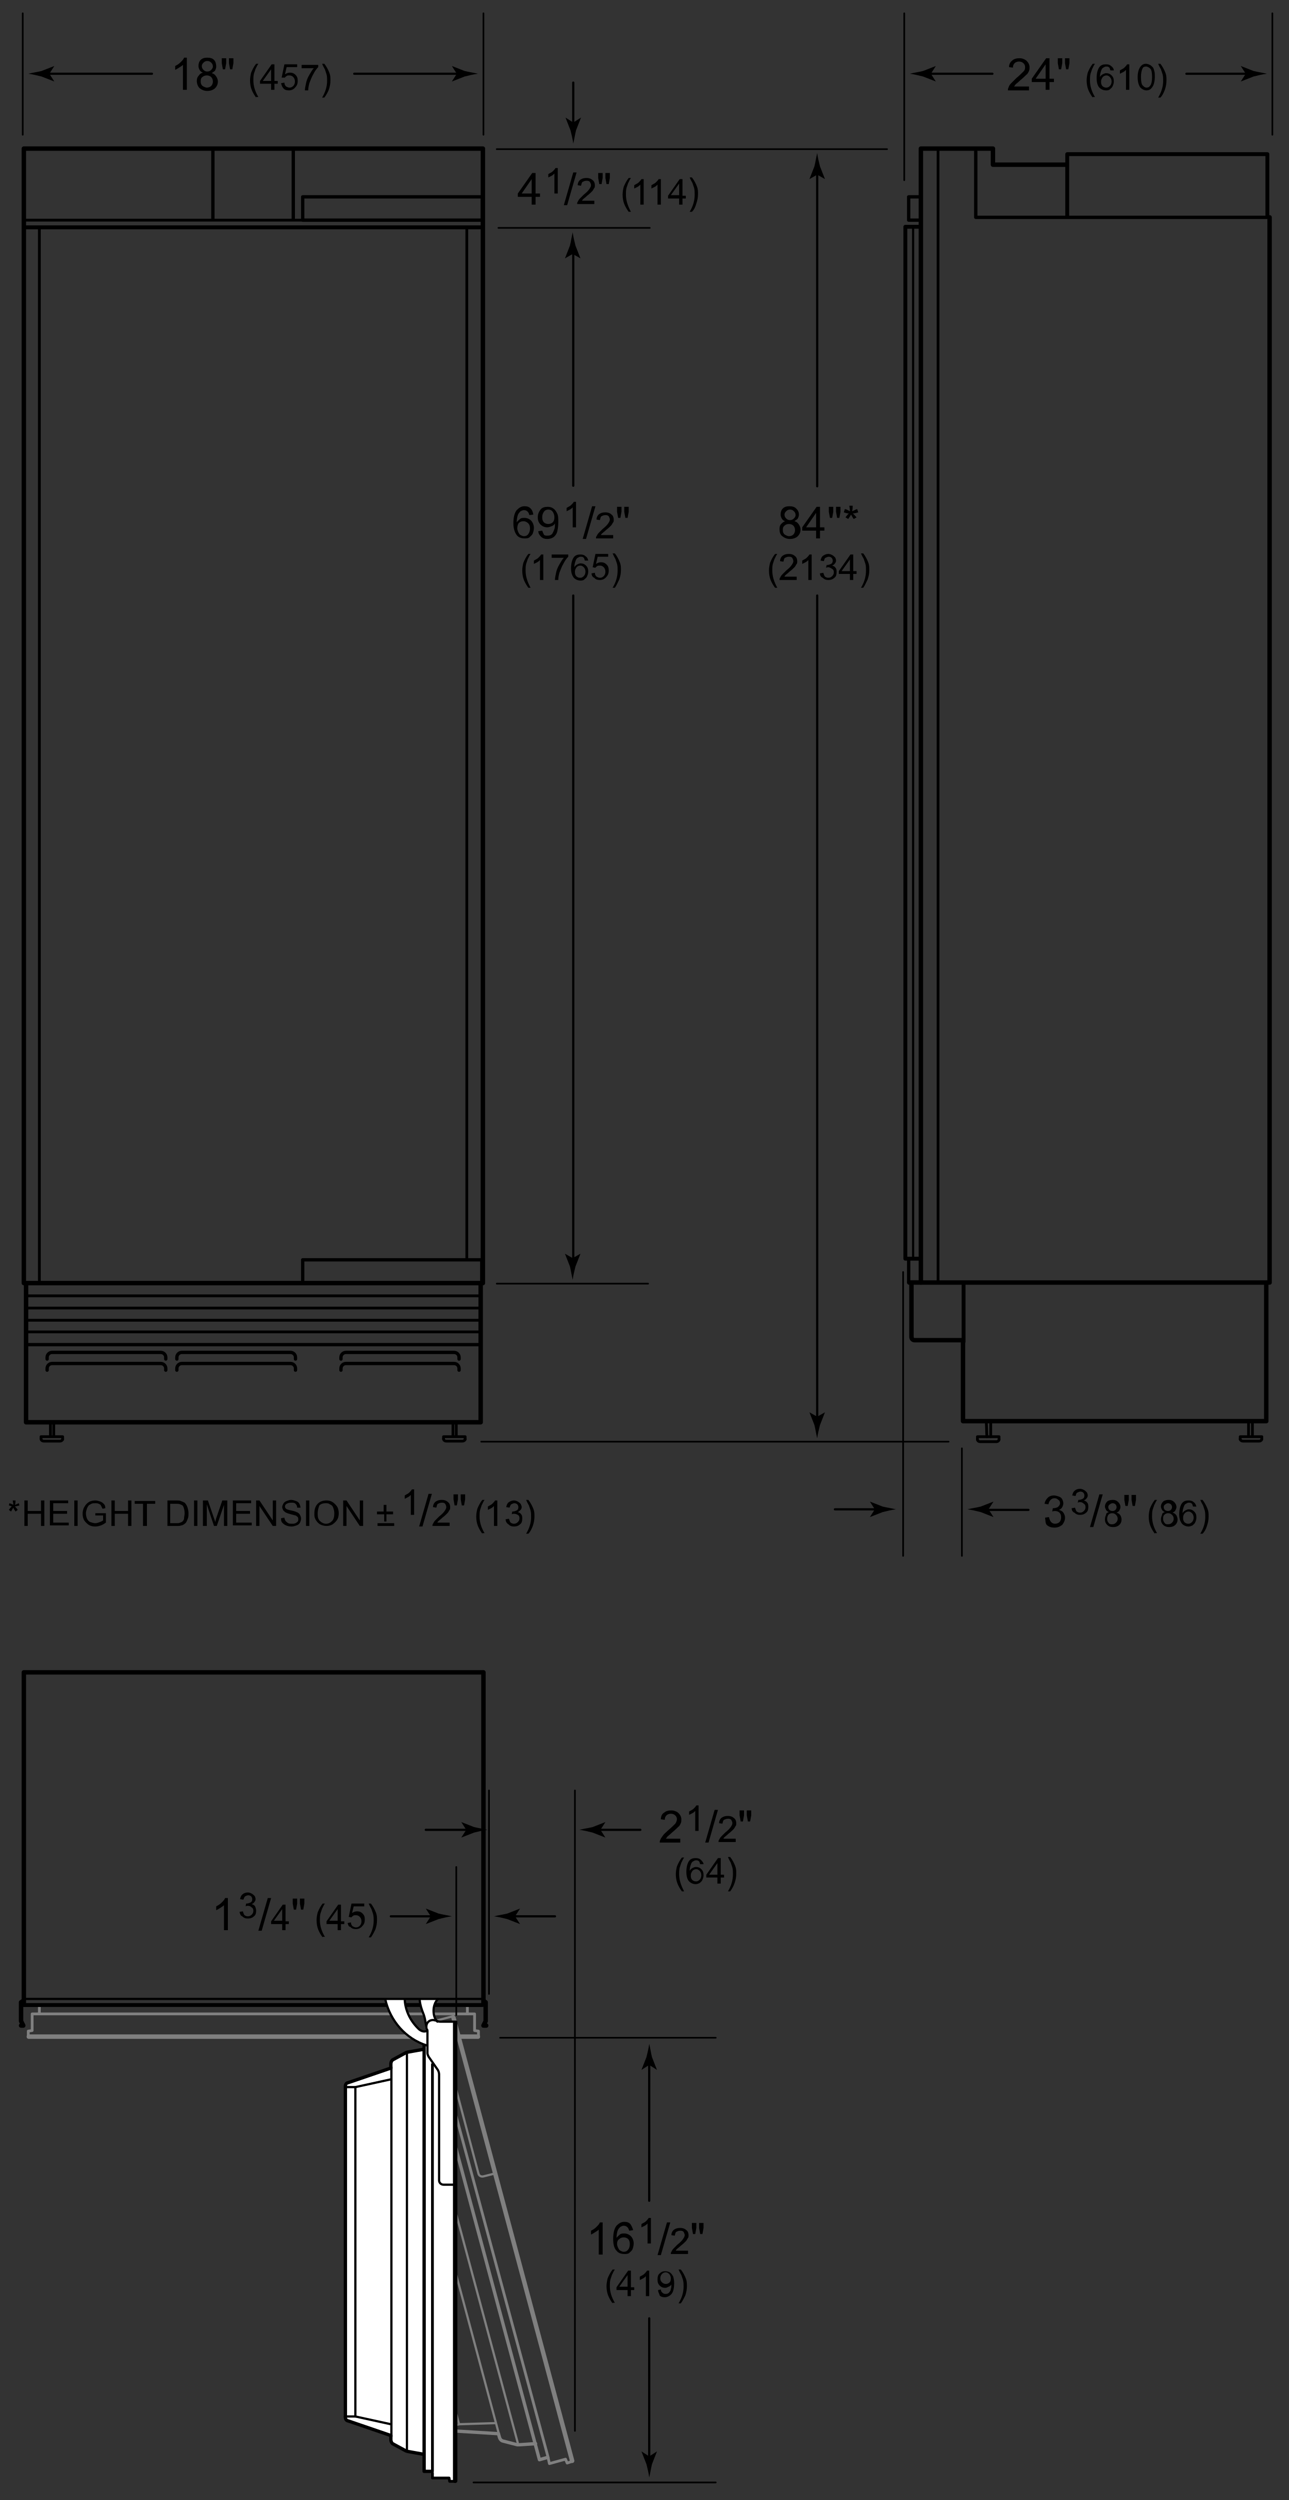 <svg version="1.1" id="Illus_1_" xmlns="http://www.w3.org/2000/svg" x="0" y="0" width="232.5" height="450.9" xml:space="preserve" enable-background="new 0 0 232.5 450.9"><rect width="100%" height="100%" fill="#333333" stroke="none"/><style>.st0,.st1,.st2,.st3,.st4,.st5,.st6,.st7,.st8,.st9{fill:none;stroke:gray;stroke-width:.8;stroke-linecap:round;stroke-linejoin:round}.st1,.st2,.st3,.st4,.st5,.st6,.st7,.st8,.st9{stroke-width:.4}.st2,.st3,.st4,.st5,.st6,.st7,.st8,.st9{stroke-width:.6}.st3,.st4,.st5,.st6,.st7,.st8,.st9{stroke-width:.5}.st4,.st5,.st6,.st7,.st8,.st9{stroke:#000}.st5,.st6,.st7,.st8,.st9{stroke-width:.8}.st6,.st7,.st8,.st9{stroke-width:.6}.st7,.st8,.st9{stroke-width:.7}.st8,.st9{stroke-width:.3}.st9{stroke-width:.4}.st10{fill:#fff}</style><path d="M188.5 273.7l.7-.1c.1.4.2.7.4.9.2.2.4.3.7.3.3 0 .6-.1.8-.3.2-.2.3-.5.3-.9 0-.3-.1-.6-.3-.8s-.5-.3-.8-.3c-.1 0-.3 0-.5.1l.1-.6h.1c.3 0 .6-.1.8-.2.2-.2.4-.4.4-.7 0-.3-.1-.5-.3-.6-.2-.2-.4-.3-.7-.3-.3 0-.5.1-.7.3-.2.2-.3.4-.4.8l-.7-.1c.1-.5.3-.8.6-1.1s.7-.4 1.1-.4c.3 0 .6.1.9.2.3.1.5.3.6.5.1.2.2.5.2.7 0 .2-.1.5-.2.7s-.3.4-.6.5c.3.1.6.2.8.5s.3.6.3.9c0 .5-.2.9-.5 1.3-.4.3-.8.5-1.4.5-.5 0-.9-.1-1.3-.4s-.3-.9-.4-1.4zM193.3 272l.6-.1c.1.3.2.6.3.7.2.1.3.2.6.2s.5-.1.7-.3c.2-.2.3-.4.3-.7 0-.3-.1-.5-.3-.6-.2-.2-.4-.3-.7-.3-.1 0-.2 0-.4.1l.1-.5h.1c.2 0 .5-.1.7-.2.2-.1.3-.3.3-.6 0-.2-.1-.4-.2-.5-.1-.1-.3-.2-.5-.2s-.4.1-.6.2-.2.3-.3.6l-.6-.1c.1-.4.2-.7.5-.9.2-.2.6-.3.9-.3.3 0 .5.1.7.2s.4.3.5.4.2.4.2.6c0 .2-.1.4-.2.5-.1.2-.3.3-.5.4.3.1.5.2.6.4.2.2.2.5.2.8 0 .4-.1.8-.4 1-.3.3-.7.4-1.1.4-.4 0-.7-.1-1-.4-.3-.1-.5-.4-.5-.8zM196.6 275.4l1.7-5.9h.6l-1.7 5.9h-.6zM200 272.7c-.2-.1-.4-.2-.5-.4s-.2-.4-.2-.6c0-.3.1-.6.4-.9.2-.2.6-.3 1-.3s.7.1 1 .4c.2.2.4.5.4.9 0 .2-.1.4-.2.6-.1.2-.3.3-.5.4.3.1.5.2.7.5.1.2.2.5.2.7 0 .4-.1.7-.4 1-.3.3-.7.4-1.1.4-.5 0-.8-.1-1.1-.4-.3-.3-.4-.6-.4-1 0-.3.1-.6.2-.8 0-.3.2-.4.5-.5zm-.3 1.2c0 .2 0 .3.1.5s.2.3.3.4c.2.1.3.1.5.1.3 0 .5-.1.7-.3s.3-.4.3-.7c0-.3-.1-.5-.3-.7-.2-.2-.4-.3-.7-.3-.3 0-.5.1-.7.3-.1.2-.2.4-.2.7zm.2-2.1c0 .2.1.4.2.5.1.1.3.2.6.2.2 0 .4-.1.5-.2s.2-.3.2-.5-.1-.4-.2-.5c-.1-.1-.3-.2-.5-.2s-.4.1-.5.2c-.2.1-.3.3-.3.5zM203 271.6l-.2-1.1v-.9h.8v.9l-.2 1.1h-.4zm1.3 0l-.2-1.1v-.9h.8v.9l-.2 1.1h-.4zM208.3 276.6c-.3-.4-.6-.9-.8-1.4-.2-.5-.3-1.1-.3-1.7 0-.5.1-1 .2-1.4.2-.5.5-1.1.9-1.6h.4c-.3.4-.4.8-.5.9l-.3.9c-.1.4-.1.8-.1 1.2 0 1 .3 2 .9 3h-.4zM210.1 272.7c-.2-.1-.4-.2-.5-.4s-.2-.4-.2-.6c0-.3.1-.6.4-.9.2-.2.6-.3 1-.3s.7.1 1 .4c.2.2.4.5.4.9 0 .2-.1.4-.2.6-.1.2-.3.3-.5.4.3.1.5.2.7.5.1.2.2.5.2.7 0 .4-.1.7-.4 1-.3.3-.7.4-1.1.4s-.8-.1-1.1-.4-.4-.6-.4-1c0-.3.1-.6.2-.8 0-.3.2-.4.5-.5zm-.3 1.2c0 .2 0 .3.1.5s.2.3.3.4.3.1.5.1c.3 0 .5-.1.7-.3s.3-.4.3-.7c0-.3-.1-.5-.3-.7-.2-.2-.4-.3-.7-.3-.3 0-.5.1-.7.3-.2.2-.2.4-.2.7zm.1-2.1c0 .2.1.4.2.5.1.1.3.2.6.2.2 0 .4-.1.5-.2s.2-.3.2-.5-.1-.4-.2-.5c-.1-.1-.3-.2-.5-.2s-.4.1-.5.2c-.2.1-.3.3-.3.5zM215.8 271.7h-.6c-.1-.2-.1-.4-.2-.5-.2-.2-.3-.2-.6-.2-.2 0-.3.1-.5.2s-.3.3-.4.6c-.1.3-.2.6-.2 1.1.1-.2.3-.4.5-.5.2-.1.4-.2.6-.2.4 0 .7.1 1 .4s.4.6.4 1.1c0 .3-.1.6-.2.8-.1.3-.3.4-.5.6-.2.1-.5.2-.7.2-.5 0-.9-.2-1.2-.5-.3-.4-.5-.9-.5-1.7 0-.9.2-1.6.5-2 .3-.4.7-.5 1.2-.5.4 0 .7.1.9.3.3.2.4.5.5.8zm-2.4 2c0 .2 0 .4.1.6.1.2.2.3.4.4.2.1.3.1.5.1s.4-.1.6-.3c.2-.2.3-.5.3-.8 0-.3-.1-.6-.3-.8-.2-.2-.4-.3-.6-.3-.3 0-.5.1-.7.3s-.3.5-.3.8zM216.9 276.6h-.4c.6-1 .9-2 .9-3 0-.4 0-.8-.1-1.2l-.3-.9c-.1-.2-.3-.5-.5-1h.4c.4.5.7 1.1.9 1.6.2.5.2.9.2 1.4 0 .6-.1 1.1-.3 1.7-.2.6-.4 1-.8 1.4z"/><line class="st0" x1="103.2" y1="443.8" x2="81.8" y2="363.9"/><polyline class="st1" points="65.6,380.1 67.4,379.6 82.8,437.2 81.1,437.7"/><path class="st2" d="M81.1 437.7l-15.5-57.6s-.2-.6.3-.9l6.7-4.4"/><line class="st1" x1="67.3" y1="379.7" x2="73.1" y2="376.6"/><path class="st2" d="M72.7 374.7l-.2-.7s-.1-.4.2-.7l2-1.9.3-.2 2.6-1.2M81.1 437.7s.1.7.7.7l8 .5"/><line class="st1" x1="82.8" y1="437.2" x2="89.3" y2="437"/><path class="st2" d="M89.9 438.9l.2.7s.1.4.5.6l2.7.7h.4l2.9-.2"/><line class="st1" x1="90" y1="439" x2="72.7" y2="374.5"/><line class="st1" x1="93.4" y1="440.6" x2="74.8" y2="371.5"/><line class="st3" x1="98.9" y1="443.3" x2="79.7" y2="372.1"/><polyline class="st2" points="98.7,443.2 97.3,443.6 77.5,369.8"/><polyline class="st3" points="103.2,443.9 102.3,444.2 102,443.5 99.1,444.3 98.9,443.4"/><path class="st1" d="M89.2 392l-2 .5c-.4.1-.8-.1-.9-.5l-4.9-18.5s-.2-.5-.6-.8l-2.2-1.8c-.3-.3-.3-.5-.3-.5l-1-3.9c-.1-.3-.1-.2-.1-.2-.1-.1-.2-.3-.3-.5-.2-.6.2-1.3.9-1.5.2-.1.4-.1.6 0 0 0 .3.1.7 0l2.7-.7"/><path class="st4" d="M83.9 259.5c0 .2-.2.4-.5.4h-2.9c-.3 0-.5-.2-.5-.4"/><polyline class="st4" points="80,259.5 80,259.1 83.9,259.1 83.9,259.6"/><line class="st4" x1="82.3" y1="259" x2="82.3" y2="256.5"/><line class="st4" x1="81.7" y1="256.5" x2="81.7" y2="259"/><rect x="4.3" y="26.8" class="st5" width="82.8" height="204.6"/><line class="st6" x1="5" y1="242.5" x2="86.4" y2="242.5"/><line class="st4" x1="5" y1="240.2" x2="86.5" y2="240.2"/><line class="st4" x1="5" y1="235.9" x2="86.5" y2="235.9"/><line class="st4" x1="5" y1="238.1" x2="86.5" y2="238.1"/><line class="st4" x1="5" y1="233.7" x2="86.5" y2="233.7"/><line class="st7" x1="4.4" y1="41" x2="86.9" y2="41"/><line class="st4" x1="7.1" y1="231.2" x2="7.1" y2="41.2"/><polyline class="st5" points="4.7,231.6 4.7,256.5 86.7,256.5 86.7,231.6"/><path class="st6" d="M8.5 245.1v-.3c0-.5.4-.9.9-.9H29c.5 0 .9.4.9.9v.3M8.5 247.1v-.3c0-.5.4-.9.9-.9H29c.5 0 .9.4.9.9v.3M31.9 245.1v-.3c0-.5.4-.9.9-.9h19.6c.5 0 .9.4.9.9v.3M31.9 247.1v-.3c0-.5.4-.9.9-.9h19.6c.5 0 .9.4.9.9v.3M82.8 245.1v-.3c0-.5-.4-.9-.9-.9H62.4c-.5 0-.9.4-.9.9v.3M82.8 247.1v-.3c0-.5-.4-.9-.9-.9H62.4c-.5 0-.9.4-.9.9v.3"/><line class="st4" x1="84.2" y1="227.1" x2="84.2" y2="41.2"/><line class="st6" x1="38.4" y1="27" x2="38.4" y2="39.5"/><line class="st6" x1="52.9" y1="27" x2="52.9" y2="39.5"/><line class="st4" x1="86.9" y1="39.7" x2="4.5" y2="39.7"/><rect x="54.6" y="227.2" class="st6" width="32.3" height="4.2"/><rect x="54.6" y="35.5" class="st6" width="32.4" height="4.2"/><path class="st4" d="M11.3 259.5c0 .2-.2.4-.5.4H7.9c-.3 0-.5-.2-.5-.4"/><polyline class="st4" points="7.4,259.5 7.4,259.1 11.3,259.1 11.3,259.6"/><line class="st4" x1="9.7" y1="259" x2="9.7" y2="256.5"/><line class="st4" x1="9.1" y1="256.5" x2="9.1" y2="259"/><line class="st8" x1="86.8" y1="260" x2="171.1" y2="260"/><line class="st8" x1="89.9" y1="41.1" x2="117.2" y2="41.1"/><line class="st8" x1="89.6" y1="231.5" x2="116.9" y2="231.5"/><polyline class="st6" points="229,39.2 176,39.2 176,27.3"/><polyline class="st5" points="166.1,231.3 166.1,26.8 179.1,26.8 179.1,29.7 192.2,29.7"/><polyline class="st5" points="229,39.2 229,231.3 164,231.3"/><polyline class="st6" points="165.9,39.7 163.9,39.7 163.9,35.5 165.9,35.5"/><polyline class="st6" points="165.9,231.2 163.9,231.2 163.9,227 165.9,227"/><line class="st7" x1="173.8" y1="242" x2="173.8" y2="231.6"/><line class="st4" x1="169.2" y1="231.2" x2="169.2" y2="27.1"/><polyline class="st7" points="165.9,40.9 163.3,40.9 163.3,227 165.9,227"/><path class="st5" d="M173.7 241.7H165c-.4 0-.6-.3-.6-.6v-9.5"/><line class="st5" x1="173.7" y1="256.3" x2="173.7" y2="241.8"/><path class="st4" d="M180.2 259.6c0 .2-.2.4-.5.4h-2.9c-.3 0-.5-.2-.5-.4"/><polyline class="st4" points="176.3,259.6 176.3,259.1 180.2,259.1 180.2,259.6"/><line class="st4" x1="178.7" y1="259.1" x2="178.7" y2="256.3"/><line class="st4" x1="177.9" y1="256.3" x2="178" y2="259.1"/><polyline class="st5" points="173.8,256.3 228.4,256.3 228.4,231.3"/><path class="st4" d="M223.7 259.5c0 .2.2.4.5.4h2.9c.3 0 .5-.2.5-.4"/><polyline class="st4" points="227.6,259.5 227.6,259.1 223.7,259.1 223.7,259.6"/><line class="st4" x1="225.2" y1="259" x2="225.2" y2="256.2"/><line class="st4" x1="225.9" y1="256.2" x2="225.9" y2="259"/><polyline class="st7" points="228.6,39.1 228.6,27.8 192.5,27.8 192.5,39"/><line class="st9" x1="164.7" y1="41.1" x2="164.7" y2="226.9"/><polyline class="st5" points="3.8,365.3 4.2,365.3 3.8,364.5 3.8,361.1 4.1,360.9"/><polyline class="st5" points="87.1,301.6 4.3,301.6 4.3,361.5"/><polyline class="st5" points="87.7,365.3 87.2,365.3 87.6,364.5 87.6,361.1 87.3,360.9"/><line class="st5" x1="87.2" y1="301.6" x2="87.2" y2="361.5"/><path class="st6" d="M79.8 405.4s.5 0 .6.5l.9 5.3"/><path class="st4" d="M78.3 367.3v37.5s0 .6-.6.6"/><line class="st9" x1="80.2" y1="405.3" x2="80.2" y2="367.4"/><polyline class="st9" points="81.1,367.4 81.1,401.3 80.3,401.3"/><g><line class="st9" x1="78.4" y1="364.9" x2="80" y2="364.9"/><line class="st9" x1="80" y1="364.9" x2="80" y2="405.1"/></g><g><line class="st3" x1="6.8" y1="363.2" x2="84.6" y2="363.2"/><polyline class="st3" points="7.1,363.1 7.1,361.7 84.3,361.7"/><polyline class="st3" points="5.1,367.4 5.1,366.3 5.8,366.2 5.8,363.2 6.7,363.2"/><g><line class="st3" x1="84.3" y1="363.1" x2="84.3" y2="361.7"/><polyline class="st3" points="86.3,367.4 86.3,366.3 85.6,366.2 85.6,363.2 84.7,363.2"/></g><line class="st0" x1="86.2" y1="367.3" x2="5.2" y2="367.3"/></g><line class="st7" x1="3.9" y1="361.6" x2="87" y2="361.6"/><g><polygon class="st10" points="82.1,364.7 79.1,364.7 78.2,364.4 77.5,364.5 77,364.8 76.8,365.6 76.9,366.1 77,366.3 77,368.9 76.5,368.9 76.5,369.4 73.3,370.1 70.6,371.6 70.5,372 70.5,372.9 62.6,375.7 62.2,376.1 62.2,436.2 62.7,436.6 70.5,439.3 70.5,440.2 70.7,440.6 73.3,442.1 76.4,442.7 76.4,445.6 78,445.6 78,446.8 80.9,446.8 81.2,447.5 82.2,447.5"/><polygon class="st10" points="78.9,360.6 75.7,360.6 76.2,362.8 76.8,365.1 77.5,364.5 78,364.3 78.5,364.3 78.1,362.9 78.4,361.3"/><polygon class="st10" points="73,360.6 69.5,360.6 70.5,363.4 72.1,365.8 73.6,367.1 75.1,368.1 76.3,368.6 77,368.9 77,366.3 76.1,366.3 74.8,365.1 73.7,363.4 73.2,362"/></g><line class="st8" x1="90.2" y1="367.5" x2="129.1" y2="367.5"/><line class="st8" x1="85.4" y1="447.7" x2="129.1" y2="447.7"/><line class="st8" x1="103.7" y1="322.9" x2="103.7" y2="438.4"/><line class="st8" x1="88.2" y1="322.9" x2="88.2" y2="359.6"/><line class="st8" x1="82.3" y1="336.7" x2="82.3" y2="363.4"/><g><line class="st5" x1="82.1" y1="447.4" x2="82.1" y2="364.9"/><polyline class="st9" points="62.3,376.4 64.1,376.4 64.1,435.8 62.3,435.8"/><path class="st6" d="M62.3 435.8v-59.4s-.1-.7.5-.8l7.6-2.6"/><line class="st9" x1="64.1" y1="376.4" x2="70.5" y2="375"/><path class="st6" d="M70.5 373v-.8s0-.4.3-.7l2.4-1.3.3-.1 2.8-.5M62.3 435.8s-.1.7.5.8l7.6 2.6"/><line class="st9" x1="64.1" y1="435.8" x2="70.5" y2="437.2"/><path class="st6" d="M70.5 439.2v.8s0 .4.3.7l2.4 1.3.3.1 2.8.5"/><line class="st9" x1="70.6" y1="439.4" x2="70.6" y2="372.8"/><line class="st9" x1="73.4" y1="442.1" x2="73.4" y2="370.3"/><g><line class="st4" x1="78" y1="445.7" x2="78" y2="372.3"/><polyline class="st6" points="77.9,445.7 76.5,445.7 76.5,368.9"/><polyline class="st4" points="82,447.5 81.1,447.5 81,446.9 78,446.9 78,446"/></g><path class="st9" d="M82 394h-2c-.4 0-.8-.3-.8-.8v-19.1s0-.5-.3-.9l-1.6-2.3c-.2-.4-.2-.6-.2-.6v-4c0-.3-.1-.3-.1-.3-.1-.2-.1-.3-.1-.5 0-.7.5-1.2 1.2-1.2.2 0 .4.1.6.1 0 0 .3.2.7.2h2.9M77 368.9c-3.8-1.2-6.6-4.4-7.5-8.3M73 360.6c.1 2 1 3.8 2.4 5.2 0 0 .7.8 1.5.5"/><path class="st9" d="M78.9 364.6c-.5-.5-.7-1.2-.7-2s.3-1.6.8-2.1M75.7 360.6s0 .9.6 2.4c.4.9.5 2.1.6 2.6"/></g><line class="st8" x1="89.6" y1="26.9" x2="160" y2="26.9"/><g><path d="M147.4 31.5l1.4.8-.9-2.3c-.2-.8-.4-1.6-.5-2.4-.2.8-.3 1.6-.5 2.4l-.9 2.3 1.4-.8z"/><line class="st9" x1="147.4" y1="87.7" x2="147.4" y2="31"/><g><path d="M147.4 255.5l1.4-.8-.9 2.3c-.2.8-.4 1.6-.5 2.4-.2-.8-.3-1.6-.5-2.4l-.9-2.3 1.4.8z"/><line class="st9" x1="147.4" y1="107.4" x2="147.4" y2="256"/></g></g><g><path d="M178.3 272.2l.9 1.4-2.3-.9c-.8-.2-1.6-.4-2.4-.5.8-.2 1.6-.3 2.4-.5l2.3-.9-.9 1.4z"/><line class="st9" x1="185.5" y1="272.3" x2="177.8" y2="272.3"/></g><line class="st8" x1="173.5" y1="261.2" x2="173.5" y2="280.6"/><g><path d="M224.7 13.3l-.9 1.4 2.3-.9c.8-.2 1.6-.4 2.4-.5-.8-.2-1.6-.3-2.4-.5l-2.3-.9.9 1.4z"/><line class="st9" x1="214" y1="13.3" x2="225.2" y2="13.3"/><g><path d="M167.9 13.3l.9 1.4-2.3-.9c-.8-.2-1.6-.4-2.4-.5.8-.2 1.6-.3 2.4-.5l2.3-.9-.9 1.4z"/><line class="st9" x1="179" y1="13.3" x2="167.4" y2="13.3"/></g></g><line class="st8" x1="229.5" y1="2.4" x2="229.5" y2="24.3"/><line class="st8" x1="163.1" y1="2.4" x2="163.1" y2="32.5"/><g><path d="M82.4 13.3l-.9 1.4 2.3-.9c.8-.2 1.6-.4 2.4-.5-.8-.2-1.6-.3-2.4-.5l-2.3-.9.9 1.4z"/><line class="st9" x1="63.9" y1="13.3" x2="82.9" y2="13.3"/><g><path d="M8.9 13.3l.9 1.4-2.3-.9c-.8-.2-1.6-.4-2.4-.5.8-.2 1.6-.3 2.4-.5l2.3-.9-.9 1.4z"/><line class="st9" x1="27.4" y1="13.3" x2="8.4" y2="13.3"/></g></g><line class="st8" x1="87.2" y1="2.4" x2="87.2" y2="24.3"/><line class="st8" x1="4.1" y1="2.4" x2="4.1" y2="24.3"/><g><path d="M103.4 22.1l-1.4-.9.9 2.3c.2.8.4 1.6.5 2.4.2-.8.3-1.6.5-2.4l.9-2.3-1.4.9z"/><line class="st9" x1="103.4" y1="14.9" x2="103.4" y2="22.5"/></g><g><path d="M103.3 45.8l1.4.8-.9-2.3c-.2-.8-.4-1.6-.5-2.4-.2.8-.3 1.6-.5 2.4l-.9 2.3 1.4-.8z"/><line class="st9" x1="103.4" y1="87.6" x2="103.4" y2="45.3"/><g><path d="M103.3 226.9l1.4-.8-.9 2.3c-.2.8-.4 1.6-.5 2.4-.2-.8-.3-1.6-.5-2.4l-.9-2.3 1.4.8z"/><line class="st9" x1="103.4" y1="107.4" x2="103.4" y2="227.3"/></g></g><g><path d="M117.1 443l-1.4-.9.9 2.3c.2.8.4 1.6.5 2.4.2-.8.3-1.6.5-2.4l.9-2.3-1.4.9z"/><line class="st9" x1="117.1" y1="418.1" x2="117.1" y2="443.5"/><g><path d="M117.1 372.4l-1.4.9.9-2.3c.2-.8.4-1.6.5-2.4.2.8.3 1.6.5 2.4l.9 2.3-1.4-.9z"/><line class="st9" x1="117.1" y1="396.9" x2="117.1" y2="371.9"/></g></g><g><path d="M84.1 330l-.9 1.4 2.3-.9c.8-.2 1.6-.4 2.4-.5-.8-.2-1.6-.3-2.4-.5l-2.3-.9.9 1.4z"/><line class="st9" x1="76.8" y1="330" x2="84.5" y2="330"/><g><path d="M108.3 330l.9 1.4-2.3-.9c-.8-.2-1.6-.4-2.4-.5.8-.2 1.6-.3 2.4-.5l2.3-.9-.9 1.4z"/><line class="st9" x1="115.5" y1="330" x2="107.8" y2="330"/></g></g><g><path d="M77.7 345.6l-.9 1.4 2.3-.9c.8-.2 1.6-.4 2.4-.5-.8-.2-1.6-.3-2.4-.5l-2.3-.9.9 1.4z"/><line class="st9" x1="70.5" y1="345.6" x2="78.2" y2="345.6"/><g><path d="M92.9 345.6l.9 1.4-2.3-.9c-.8-.2-1.6-.4-2.4-.5.8-.2 1.6-.3 2.4-.5l2.3-.9-.9 1.4z"/><line class="st9" x1="100.1" y1="345.6" x2="92.4" y2="345.6"/></g></g><line class="st9" x1="4.4" y1="360.5" x2="87" y2="360.5"/><g><path d="M96.2 92.8l-.7.1c-.1-.3-.2-.5-.3-.6-.2-.2-.4-.3-.7-.3-.2 0-.4.1-.6.2-.2.2-.4.4-.5.7s-.2.8-.2 1.3c.2-.3.4-.4.6-.6s.5-.2.8-.2c.5 0 .9.2 1.2.5s.5.8.5 1.3c0 .4-.1.7-.2 1s-.4.5-.6.7-.6.2-.9.2c-.6 0-1.1-.2-1.4-.6s-.6-1.1-.6-2.1c0-1.1.2-1.9.6-2.4.4-.4.8-.7 1.4-.7.5 0 .8.1 1.1.4s.4.6.5 1.1zm-2.9 2.5c0 .2.1.5.2.7s.2.4.4.5.4.2.6.2c.3 0 .6-.1.8-.4s.3-.6.3-1-.1-.7-.3-.9-.5-.4-.9-.4c-.3 0-.6.1-.8.3s-.3.6-.3 1zM97.1 95.8l.7-.1c.1.3.2.5.3.7s.4.2.6.2c.2 0 .4 0 .6-.1s.3-.2.4-.4.2-.4.3-.7.1-.6.1-.9v-.1c-.1.2-.3.4-.6.5s-.5.2-.8.2c-.5 0-.9-.2-1.2-.5s-.5-.7-.5-1.3c0-.6.2-1 .5-1.4s.8-.5 1.3-.5c.4 0 .7.1 1 .3s.5.5.7.9.2.9.2 1.6c0 .7-.1 1.3-.2 1.7s-.4.8-.7 1-.7.3-1.1.3c-.4 0-.8-.1-1.1-.4s-.5-.6-.5-1zm2.9-2.5c0-.4-.1-.7-.3-1s-.5-.4-.8-.4c-.3 0-.6.1-.8.4s-.3.6-.3 1 .1.7.3.9.5.3.8.3c.3 0 .6-.1.8-.3s.3-.5.3-.9zM103.9 95.1h-.6v-3.6c-.1.1-.3.3-.5.4l-.6.3v-.6c.3-.2.6-.3.8-.5.2-.2.4-.4.5-.6h.4v4.6zM105.1 97.2l1.7-5.9h.6l-1.7 5.9h-.6zM110.6 96.6v.5h-3.1c0-.1 0-.3.1-.4.1-.2.2-.4.4-.6l.7-.7c.5-.4.8-.7 1-1s.3-.5.3-.7c0-.2-.1-.4-.2-.6-.2-.2-.4-.2-.6-.2-.3 0-.5.1-.7.2s-.2.4-.3.7l-.6-.1c0-.4.2-.8.5-1 .3-.2.6-.3 1.1-.3.4 0 .8.1 1.1.4.3.2.4.6.4.9 0 .2 0 .4-.1.5s-.2.4-.4.6c-.2.2-.5.5-.9.8-.3.3-.6.5-.7.6s-.2.2-.2.3h2.2zM111.5 93.4l-.2-1.1v-.9h.8v.9l-.2 1.1h-.4zm1.3 0l-.2-1.1v-.9h.8v.9l-.2 1.1h-.4zM95.3 106c-.3-.4-.6-.9-.8-1.4-.2-.5-.3-1.1-.3-1.7 0-.5.1-1 .2-1.4.2-.5.5-1.1.9-1.6h.4c-.3.4-.4.8-.5.9l-.3.9c-.1.4-.1.8-.1 1.2 0 1 .3 2 .9 3.1h-.4zM98 104.6h-.6V101c-.1.1-.3.3-.5.4l-.6.3v-.6c.3-.2.6-.3.8-.5.2-.2.4-.4.5-.6h.4v4.6zM99.5 100.6v-.6h3v.4c-.3.3-.6.7-.9 1.3-.3.5-.5 1.1-.7 1.6-.1.4-.2.8-.2 1.3h-.6c0-.4.1-.8.2-1.3s.3-1 .6-1.5.5-.9.8-1.2h-2.2zM106.1 101.1h-.6c-.1-.2-.1-.4-.2-.5-.2-.2-.3-.2-.6-.2-.2 0-.3.1-.5.2s-.3.3-.4.6c-.1.3-.2.6-.2 1.1.1-.2.3-.4.5-.5.2-.1.4-.2.6-.2.4 0 .7.1 1 .4s.4.6.4 1.1c0 .3-.1.6-.2.8-.1.3-.3.4-.5.6s-.5.2-.7.2c-.5 0-.9-.2-1.2-.5-.3-.4-.5-.9-.5-1.7 0-.9.2-1.6.5-2 .3-.4.7-.5 1.2-.5.4 0 .7.1.9.3.3.2.4.4.5.8zm-2.4 2c0 .2 0 .4.1.6.1.2.2.3.4.4s.3.1.5.1.4-.1.6-.3c.2-.2.3-.5.3-.8 0-.3-.1-.6-.3-.8s-.4-.3-.6-.3c-.3 0-.5.1-.7.3-.2.3-.3.5-.3.8zM106.7 103.4l.6-.1c0 .3.1.5.3.7.2.1.4.2.6.2.3 0 .5-.1.7-.3.2-.2.3-.5.3-.8 0-.3-.1-.6-.3-.8s-.4-.3-.7-.3c-.2 0-.4 0-.5.1s-.3.2-.3.3l-.5-.1.5-2.4h2.3v.5h-1.9l-.3 1.3c.3-.2.6-.3.9-.3.4 0 .7.1 1 .4.3.3.4.6.4 1.1 0 .4-.1.8-.4 1.1-.3.4-.7.6-1.2.6-.4 0-.8-.1-1-.4-.3-.1-.5-.4-.5-.8zM110.9 106h-.4c.6-1 .9-2 .9-3.1 0-.4 0-.8-.1-1.2l-.3-.9c-.1-.2-.3-.5-.5-1h.4c.4.5.7 1.1.9 1.6.2.5.2.9.2 1.4 0 .6-.1 1.1-.3 1.7-.3.6-.5 1.1-.8 1.5z"/></g><g><path d="M95.9 36.9v-1.4h-2.5v-.6l2.6-3.7h.6v3.7h.8v.6h-.8v1.4h-.7zm0-2v-2.6l-1.8 2.6h1.8zM100.5 34.9h-.5v-3.6c-.1.1-.3.3-.5.4l-.6.3v-.6c.3-.2.6-.3.8-.5.2-.2.4-.4.5-.6h.4v4.6zM101.7 37l1.7-5.9h.6l-1.7 5.9h-.6zM107.2 36.3v.5h-3.1c0-.1 0-.3.1-.4.1-.2.2-.4.4-.6l.7-.7c.5-.4.8-.7 1-1s.3-.5.3-.7c0-.2-.1-.4-.2-.6-.2-.2-.4-.2-.6-.2-.3 0-.5.1-.7.2s-.2.4-.3.7l-.6-.1c0-.4.2-.8.5-1 .3-.2.6-.3 1.1-.3.4 0 .8.1 1.1.4.3.2.4.6.4.9 0 .2 0 .4-.1.5s-.2.4-.4.6c-.2.2-.5.5-.9.8-.3.3-.6.5-.7.6s-.2.2-.2.3h2.2zM108.1 33.2l-.2-1.1v-.9h.8v.9l-.2 1.1h-.4zm1.3 0l-.2-1.1v-.9h.8v.9l-.2 1.1h-.4zM113.4 38.2c-.3-.4-.6-.9-.8-1.4-.2-.5-.3-1.1-.3-1.7 0-.5.1-1 .2-1.4.2-.5.5-1.1.9-1.6h.4c-.3.4-.4.8-.5.9l-.3.9c-.1.4-.1.8-.1 1.2 0 1 .3 2 .9 3.1h-.4zM116.1 36.9h-.6v-3.6c-.1.1-.3.3-.5.4l-.6.3v-.6c.3-.2.6-.3.8-.5.2-.2.4-.4.5-.6h.4v4.6zM119.2 36.9h-.6v-3.6c-.1.1-.3.3-.5.4l-.6.3v-.6c.3-.2.6-.3.8-.5.2-.2.4-.4.5-.6h.4v4.6zM122.5 36.9v-1.1h-2v-.5l2.1-3h.5v3h.6v.5h-.6v1.1h-.6zm0-1.7v-2.1l-1.5 2.1h1.5zM124.8 38.2h-.4c.6-1 .9-2 .9-3.1 0-.4 0-.8-.1-1.2l-.3-.9c-.1-.2-.3-.5-.5-1h.4c.4.5.7 1.1.9 1.6.2.5.2.9.2 1.4 0 .6-.1 1.1-.3 1.7-.2.7-.4 1.1-.8 1.5z"/></g><g><path d="M141.6 94c-.3-.1-.5-.3-.6-.5s-.2-.4-.2-.7c0-.4.1-.8.4-1.1s.7-.4 1.2-.4.9.1 1.2.4.5.6.5 1.1c0 .3-.1.5-.2.7s-.4.3-.6.5c.4.1.6.3.8.6s.3.6.3.9c0 .5-.2.9-.5 1.2s-.8.5-1.4.5-1-.2-1.4-.5-.5-.8-.5-1.3c0-.4.1-.7.3-.9s.4-.4.7-.5zm-.4 1.5c0 .2 0 .4.1.6s.2.3.4.4.4.2.6.2c.3 0 .6-.1.8-.3s.3-.5.3-.8c0-.3-.1-.6-.3-.8s-.5-.3-.8-.3c-.3 0-.6.1-.8.3s-.3.3-.3.7zm.3-2.7c0 .3.1.5.3.7s.4.3.7.3c.3 0 .5-.1.7-.3s.3-.4.3-.6c0-.3-.1-.5-.3-.7s-.4-.3-.7-.3c-.3 0-.5.1-.7.3s-.3.4-.3.6zM147.2 97.1v-1.4h-2.5v-.6l2.6-3.7h.6v3.7h.8v.6h-.8v1.4h-.7zm0-2v-2.6l-1.8 2.6h1.8zM149.7 93.4l-.2-1.1v-.9h.8v.9l-.2 1.1h-.4zm1.3 0l-.2-1.1v-.9h.8v.9l-.2 1.1h-.4zM152.2 92.4l.2-.6c.4.1.7.3.9.4 0-.5-.1-.8-.1-1h.6c0 .3 0 .6-.1 1 .3-.1.6-.3.9-.4l.2.6c-.3.1-.7.2-1 .2.2.1.4.4.7.7l-.5.3c-.2-.2-.3-.5-.5-.8-.2.4-.4.6-.5.8l-.5-.3c.3-.4.5-.6.6-.7-.3 0-.6-.1-.9-.2zM139.8 106c-.3-.4-.6-.9-.8-1.4-.2-.5-.3-1.1-.3-1.7 0-.5.1-1 .2-1.4.2-.5.5-1.1.9-1.6h.4c-.3.4-.4.8-.5.9l-.3.9c-.1.4-.1.8-.1 1.2 0 1 .3 2 .9 3.1h-.4zM143.7 104.1v.5h-3.1c0-.1 0-.3.1-.4.1-.2.2-.4.4-.6l.7-.7c.5-.4.8-.7 1-1s.3-.5.3-.7c0-.2-.1-.4-.2-.6-.2-.2-.4-.2-.6-.2-.3 0-.5.1-.7.2s-.2.4-.3.7l-.6-.1c0-.4.2-.8.5-1 .3-.2.6-.3 1.1-.3.4 0 .8.1 1.1.4.3.2.4.6.4.9 0 .2 0 .4-.1.5s-.2.4-.4.6c-.2.2-.5.5-.9.8-.3.3-.6.5-.7.6s-.2.2-.2.3h2.2zM146.4 104.6h-.6V101c-.1.1-.3.3-.5.4l-.6.3v-.6c.3-.2.6-.3.8-.5s.4-.4.5-.6h.4v4.6zM147.9 103.4l.6-.1c.1.3.2.6.3.7.2.1.3.2.6.2s.5-.1.7-.3c.2-.2.3-.4.3-.7 0-.3-.1-.5-.3-.6s-.4-.3-.7-.3c-.1 0-.2 0-.4.1l.1-.5h.1c.2 0 .5-.1.7-.2.2-.1.3-.3.3-.6 0-.2-.1-.4-.2-.5-.1-.1-.3-.2-.5-.2s-.4.1-.6.2-.2.3-.3.6l-.6-.1c.1-.4.2-.7.5-.9s.6-.3.9-.3c.3 0 .5.1.7.2s.4.3.5.4.2.4.2.6c0 .2-.1.4-.2.5-.1.2-.3.3-.5.4.3.1.5.2.6.4.2.2.2.5.2.8 0 .4-.1.8-.4 1-.3.3-.7.4-1.1.4-.4 0-.7-.1-1-.4-.3-.1-.5-.4-.5-.8zM153.3 104.6v-1.1h-2v-.5l2.1-3h.5v3h.6v.5h-.6v1.1h-.6zm0-1.6v-2.1l-1.5 2.1h1.5zM155.7 106h-.4c.6-1 .9-2 .9-3.1 0-.4 0-.8-.1-1.2l-.3-.9c-.1-.2-.3-.5-.5-1h.4c.4.5.7 1.1.9 1.6.2.5.2.9.2 1.4 0 .6-.1 1.1-.3 1.7-.3.6-.5 1.1-.8 1.5z"/></g><g><path d="M185.6 15.6v.7h-3.8c0-.2 0-.3.1-.5.1-.3.2-.5.5-.8l.9-.9c.6-.5 1-.9 1.3-1.2s.3-.6.3-.8c0-.3-.1-.5-.3-.7s-.5-.3-.8-.3c-.3 0-.6.1-.8.3s-.3.5-.3.8l-.7-.1c0-.5.2-.9.6-1.2.3-.3.8-.4 1.3-.4s1 .2 1.3.5.5.7.5 1.1c0 .2 0 .5-.1.7s-.2.5-.5.7c-.2.2-.6.6-1.1 1-.4.4-.7.6-.8.7-.1.1-.2.3-.3.4h2.7zM188.6 16.2v-1.4h-2.5v-.6l2.6-3.7h.6v3.7h.8v.6h-.8v1.4h-.7zm0-2v-2.6l-1.8 2.6h1.8zM191 12.5l-.2-1.1v-.9h.8v.9l-.2 1.1h-.4zm1.3 0l-.2-1.1v-.9h.8v.9l-.2 1.1h-.4zM197.1 17.6c-.3-.4-.6-.9-.8-1.4-.2-.5-.3-1.1-.3-1.7 0-.5.1-1 .2-1.4.2-.5.5-1.1.9-1.6h.4c-.3.4-.4.8-.5.9l-.3.9c-.1.4-.1.8-.1 1.2 0 1 .3 2 .9 3h-.4zM200.9 12.7h-.6c-.1-.2-.1-.4-.2-.5-.2-.2-.3-.2-.6-.2-.2 0-.3.1-.5.2s-.3.3-.4.6c-.1.3-.2.6-.2 1.1.1-.2.3-.4.5-.5s.4-.2.6-.2c.4 0 .7.1 1 .4.3.3.4.6.4 1.1 0 .3-.1.6-.2.8-.1.3-.3.4-.5.6s-.5.2-.7.2c-.5 0-.9-.2-1.2-.5s-.5-.9-.5-1.7c0-.9.2-1.6.5-2 .3-.4.7-.5 1.2-.5.4 0 .7.1.9.3.3.2.5.5.5.8zm-2.3 2c0 .2 0 .4.1.6.1.2.2.3.4.4s.3.1.5.1.4-.1.6-.3c.2-.2.3-.5.3-.8 0-.3-.1-.6-.3-.8-.2-.2-.4-.3-.6-.3-.3 0-.5.1-.7.3-.2.3-.3.5-.3.8zM203.7 16.2h-.6v-3.6c-.1.1-.3.3-.5.4l-.6.3v-.6c.3-.2.6-.3.8-.5s.4-.4.5-.6h.4v4.6zM205.2 13.9c0-.6.1-1 .2-1.3s.3-.6.5-.8c.2-.2.5-.3.8-.3.2 0 .5.1.7.2.2.1.3.2.5.4s.2.4.3.7c.1.3.1.6.1 1.1 0 .5-.1 1-.2 1.3s-.3.6-.5.8c-.2.2-.5.3-.8.3-.4 0-.8-.2-1.1-.5-.3-.4-.5-1-.5-1.9zm.6 0c0 .8.1 1.3.3 1.5s.4.4.7.4c.3 0 .5-.1.7-.4s.3-.8.3-1.5c0-.8-.1-1.3-.3-1.5s-.5-.4-.8-.4c-.3 0-.5.1-.6.3-.2.4-.3.9-.3 1.6zM209.3 17.6h-.4c.6-1 .9-2 .9-3 0-.4 0-.8-.1-1.2l-.3-.9c-.1-.2-.3-.5-.5-1h.4c.4.5.7 1.1.9 1.6.2.5.2.9.2 1.4 0 .6-.1 1.1-.3 1.7-.2.5-.4 1-.8 1.4z"/></g><g><path d="M33.7 16.2H33v-4.5c-.2.2-.4.3-.7.5-.3.2-.5.3-.7.4v-.7c.4-.2.7-.4 1-.7.3-.3.5-.5.6-.8h.5v5.8zM36.6 13.1c-.3-.1-.5-.3-.6-.5-.1-.2-.2-.4-.2-.7 0-.4.1-.8.4-1.1.3-.3.7-.4 1.2-.4s.9.1 1.2.4.4.8.4 1.2c0 .3-.1.5-.2.7-.1.2-.4.3-.6.5.4.1.6.3.8.6s.3.6.3.9c0 .5-.2.9-.5 1.2-.3.3-.8.5-1.4.5-.6 0-1-.2-1.4-.5-.3-.3-.5-.8-.5-1.3 0-.4.1-.7.3-.9.2-.3.4-.5.8-.6zm-.4 1.5c0 .2 0 .4.1.6.1.2.2.3.4.4s.4.2.6.2c.3 0 .6-.1.8-.3s.3-.5.3-.8c0-.3-.1-.6-.3-.8-.2-.2-.5-.3-.8-.3-.3 0-.6.1-.8.3-.2.1-.3.4-.3.7zm.2-2.7c0 .3.1.5.3.7.2.2.4.3.7.3.3 0 .5-.1.7-.3.2-.2.3-.4.3-.6 0-.3-.1-.5-.3-.7-.2-.2-.4-.3-.7-.3-.3 0-.5.1-.7.3-.2.2-.3.4-.3.6zM40.2 12.5l-.2-1.1v-.9h.8v.9l-.2 1.1h-.4zm1.3 0l-.2-1.1v-.9h.8v.9l-.2 1.1h-.4zM46.2 17.6c-.3-.4-.6-.9-.8-1.4-.2-.5-.3-1.1-.3-1.7 0-.5.1-1 .2-1.4.2-.5.5-1.1.9-1.6h.4c-.3.4-.4.8-.5.9l-.3.9c-.1.4-.1.8-.1 1.2 0 1 .3 2 .9 3h-.4zM48.9 16.2v-1.1h-2v-.5l2.1-3h.5v3h.6v.5h-.6v1.1h-.6zm0-1.6v-2.1l-1.5 2.1h1.5zM50.7 15l.6-.1c0 .3.1.5.3.7.2.1.4.2.6.2.3 0 .5-.1.7-.3.2-.2.3-.5.3-.8 0-.3-.1-.6-.3-.8s-.4-.3-.7-.3c-.2 0-.4 0-.5.1-.1.1-.3.2-.3.3h-.6l.5-2.4h2.3v.5h-1.9l-.3 1.3c.3-.2.6-.3.9-.3.4 0 .7.1 1 .4.3.3.4.6.4 1.1 0 .4-.1.8-.4 1.1-.3.4-.7.6-1.2.6-.4 0-.8-.1-1-.4-.2-.2-.3-.5-.4-.9zM54.4 12.2v-.5h3v.4c-.3.3-.6.7-.9 1.3-.3.5-.5 1.1-.7 1.6-.1.4-.2.8-.2 1.3H55c0-.4.1-.8.2-1.3s.3-1 .6-1.5.5-.9.8-1.2h-2.2zM58.5 17.6h-.4c.6-1 .9-2 .9-3 0-.4 0-.8-.1-1.2l-.3-.9c-.1-.2-.3-.5-.5-1h.4c.4.5.7 1.1.9 1.6.2.5.2.9.2 1.4 0 .6-.1 1.1-.3 1.7-.2.5-.5 1-.8 1.4z"/></g><g><path d="M41.1 348.1h-.7v-4.5c-.2.2-.4.3-.7.5-.3.2-.5.3-.7.4v-.7c.4-.2.7-.4 1-.7.3-.3.5-.5.6-.8h.5v5.8zM43.2 344.8l.6-.1c.1.3.2.6.3.7.2.1.3.2.6.2s.5-.1.7-.3c.2-.2.3-.4.3-.7 0-.3-.1-.5-.3-.6-.2-.2-.4-.3-.7-.3-.1 0-.2 0-.4.1l.1-.5h.1c.2 0 .5-.1.7-.2.2-.1.3-.3.3-.6 0-.2-.1-.4-.2-.5-.1-.1-.3-.2-.5-.2s-.4.1-.6.2c-.1.1-.2.3-.3.6l-.6-.1c.1-.4.2-.7.5-.9.2-.2.6-.3.9-.3.3 0 .5.1.7.2.2.1.4.3.5.4s.2.4.2.6c0 .2-.1.4-.2.5-.1.2-.3.3-.5.4.3.1.5.2.6.4s.2.5.2.8c0 .4-.1.8-.4 1-.3.3-.7.4-1.1.4-.4 0-.7-.1-1-.4-.3-.1-.4-.4-.5-.8zM46.6 348.2l1.7-5.9h.6l-1.7 5.9h-.6zM50.9 348.1V347h-2v-.5l2.1-3h.5v3h.6v.5h-.6v1.1h-.6zm0-1.7v-2.1l-1.5 2.1h1.5zM53 344.4l-.2-1.1v-.9h.8v.9l-.2 1.1H53zm1.3 0l-.2-1.1v-.9h.8v.9l-.2 1.1h-.4zM58.2 349.4c-.3-.4-.6-.9-.8-1.4s-.3-1.1-.3-1.7c0-.5.1-1 .2-1.4.2-.5.5-1.1.9-1.6h.4c-.3.4-.4.8-.5.9l-.3.9c-.1.4-.1.8-.1 1.2 0 1 .3 2 .9 3h-.4zM60.9 348.1V347h-2v-.5l2.1-3h.5v3h.6v.5h-.6v1.1h-.6zm0-1.7v-2.1l-1.5 2.1h1.5zM62.7 346.8l.6-.1c0 .3.1.5.3.7.2.1.4.2.6.2.3 0 .5-.1.7-.3.2-.2.3-.5.3-.8 0-.3-.1-.6-.3-.8-.2-.2-.4-.3-.7-.3-.2 0-.4 0-.5.1-.1.1-.3.2-.3.3l-.5-.1.5-2.4h2.3v.5h-1.9l-.3 1.2c.3-.2.6-.3.9-.3.4 0 .7.1 1 .4s.4.6.4 1.1c0 .4-.1.8-.4 1.1-.3.4-.7.6-1.2.6-.4 0-.8-.1-1-.4-.3 0-.4-.3-.5-.7zM66.9 349.4h-.4c.6-1 .9-2 .9-3 0-.4 0-.8-.1-1.2l-.3-.9c-.1-.2-.3-.5-.5-1h.4c.4.5.7 1.1.9 1.6.2.5.2.9.2 1.4 0 .6-.1 1.1-.3 1.7-.3.6-.5 1-.8 1.4z"/></g><g><path d="M1.6 271.5l.1-.4c.3.1.6.2.7.3 0-.4-.1-.6-.1-.8h.5c0 .2 0 .5-.1.8.2-.1.5-.2.7-.3l.1.4c-.3.1-.5.1-.8.2.1.1.3.3.5.6l-.4.3c-.1-.2-.3-.4-.4-.7-.2.3-.3.5-.4.7l-.4-.3c.2-.3.4-.5.5-.6 0-.1-.2-.1-.5-.2zM4.4 275.2v-4.6H5v1.9h2.4v-1.9H8v4.6h-.6V273H5v2.2h-.6zM9 275.2v-4.6h3.3v.5H9.6v1.4h2.5v.5H9.6v1.6h2.8v.5H9zM13.4 275.2v-4.6h.6v4.6h-.6zM17.2 273.4v-.5h1.9v1.7c-.3.2-.6.4-.9.5-.3.1-.6.2-1 .2-.5 0-.9-.1-1.2-.3s-.6-.5-.8-.8-.3-.8-.3-1.2c0-.4.1-.9.3-1.2.2-.4.5-.7.8-.9s.8-.3 1.2-.3c.3 0 .6.1.9.2.3.1.5.3.6.4.2.2.3.4.3.8l-.5.1-.3-.6c-.1-.2-.2-.2-.4-.3-.2-.1-.4-.1-.6-.1-.3 0-.5 0-.7.1s-.4.2-.5.3c-.1.1-.2.3-.3.5-.1.3-.2.6-.2.9 0 .4.1.8.2 1s.3.5.6.6c.3.1.6.2.9.2.3 0 .5-.1.8-.2s.4-.2.6-.3v-.9h-1.4zM20.1 275.2v-4.6h.6v1.9h2.4v-1.9h.6v4.6h-.6V273h-2.4v2.2h-.6zM25.8 275.2v-4h-1.5v-.5H28v.5h-1.5v4h-.7zM30.2 275.2v-4.6h1.6c.4 0 .6 0 .8.1.3.1.5.2.7.3.2.2.4.5.5.8.1.3.2.7.2 1.1 0 .3 0 .7-.1.9-.1.3-.2.5-.3.7-.1.2-.3.3-.4.4-.2.1-.3.2-.5.2-.2.1-.5.1-.7.1h-1.8zm.6-.5h1c.3 0 .5 0 .7-.1s.3-.1.4-.2c.1-.1.3-.3.3-.6s.1-.5.1-.9c0-.5-.1-.8-.2-1.1s-.3-.4-.6-.5c-.2-.1-.4-.1-.8-.1h-1v3.5zM35 275.2v-4.6h.6v4.6H35zM36.6 275.2v-4.6h.9l1.1 3.2c.1.3.2.5.2.7.1-.2.1-.4.2-.7l1.1-3.2h.9v4.6h-.6v-3.8l-1.3 3.8h-.5l-1.3-3.9v3.9h-.7zM42 275.2v-4.6h3.3v.5h-2.7v1.4h2.5v.5h-2.5v1.6h2.8v.5H42zM46.2 275.2v-4.6h.6l2.4 3.6v-3.6h.6v4.6h-.6l-2.4-3.6v3.6h-.6zM50.7 273.8l.6-.1c0 .2.1.4.2.6.1.1.3.3.5.4s.4.1.7.1c.2 0 .4 0 .6-.1.2-.1.3-.2.4-.3s.1-.3.1-.4c0-.1 0-.3-.1-.4-.1-.1-.2-.2-.4-.3-.1 0-.4-.1-.8-.2s-.7-.2-.9-.3c-.2-.1-.4-.3-.5-.4-.1-.2-.2-.4-.2-.6 0-.2.1-.4.2-.6.1-.2.3-.4.6-.5.3-.1.5-.2.8-.2.3 0 .6.1.9.2.3.1.5.3.6.5.1.2.2.5.2.7h-.6c0-.3-.1-.5-.3-.7s-.4-.2-.8-.2-.6.1-.8.2c-.2.1-.3.3-.3.5s.1.3.2.4c.1.1.4.2.9.3s.8.2 1 .3c.3.1.5.3.6.5s.2.4.2.7c0 .2-.1.5-.2.7-.1.2-.3.4-.6.5-.3.1-.6.2-.9.2-.4 0-.8-.1-1-.2-.3-.1-.5-.3-.7-.5s-.2-.5-.2-.8zM55.2 275.2v-4.6h.6v4.6h-.6zM56.7 273c0-.8.2-1.4.6-1.8s.9-.6 1.6-.6c.4 0 .8.1 1.1.3.3.2.6.5.8.8s.3.8.3 1.2c0 .5-.1.9-.3 1.2s-.5.6-.8.8-.7.3-1.1.3c-.4 0-.8-.1-1.2-.3-.3-.2-.6-.5-.8-.9s-.2-.6-.2-1zm.6 0c0 .6.1 1 .4 1.3.3.3.7.5 1.1.5.5 0 .8-.2 1.1-.5.3-.3.4-.8.4-1.4 0-.4-.1-.7-.2-1-.1-.3-.3-.5-.6-.6-.2-.2-.5-.2-.8-.2-.4 0-.8.1-1.1.4-.1.3-.3.8-.3 1.5zM61.9 275.2v-4.6h.6l2.4 3.6v-3.6h.6v4.6h-.6l-2.4-3.6v3.6h-.6zM69.3 274.4v-1.3H68v-.5h1.2v-1.2h.5v1.2h1.2v.5h-1.2v1.3h-.4zm1.8.8h-3v-.5h3v.5zM74.7 273.2h-.6v-3.6c-.1.1-.3.3-.5.4l-.6.3v-.6c.3-.2.6-.3.8-.5.2-.2.4-.4.5-.6h.4v4.6zM75.6 275.3l1.7-5.9h.6l-1.7 5.9h-.6zM81.1 274.7v.5H78c0-.1 0-.3.1-.4.1-.2.2-.4.4-.6l.7-.7c.5-.4.8-.7 1-1s.3-.5.3-.7c0-.2-.1-.4-.2-.6-.2-.2-.4-.2-.6-.2-.3 0-.5.1-.7.2s-.2.4-.3.7l-.6-.1c0-.4.2-.8.5-1 .3-.2.6-.3 1.1-.3.4 0 .8.1 1.1.4.3.2.4.6.4.9 0 .2 0 .4-.1.5s-.2.4-.4.6c-.2.2-.5.5-.9.8-.3.3-.6.5-.7.6s-.2.2-.2.3h2.2zM82 271.5l-.2-1.1v-.9h.8v.9l-.2 1.1H82zm1.3 0l-.2-1.1v-.9h.8v.9l-.2 1.1h-.4zM87 276.6c-.3-.4-.6-.9-.8-1.4s-.3-1.1-.3-1.7c0-.5.1-1 .2-1.4.2-.5.5-1.1.9-1.6h.4c-.3.4-.4.8-.5.9l-.3.9c-.1.4-.1.8-.1 1.2 0 1 .3 2 .9 3H87zM89.7 275.2h-.6v-3.6c-.1.1-.3.3-.5.4l-.6.3v-.6c.3-.2.6-.3.8-.5.2-.2.4-.4.5-.6h.4v4.6zM91.2 274l.6-.1c.1.3.2.6.3.7.2.1.3.2.6.2s.5-.1.7-.3c.2-.2.3-.4.3-.7 0-.3-.1-.5-.3-.6s-.4-.2-.7-.2c-.1 0-.2 0-.4.1l.1-.5h.1c.2 0 .5-.1.7-.2.2-.1.3-.3.3-.6 0-.2-.1-.4-.2-.5-.1-.1-.3-.2-.5-.2s-.4.1-.6.2c-.1.1-.2.3-.3.6l-.6-.1c.1-.4.2-.7.5-.9s.6-.3.9-.3c.3 0 .5.1.7.2.2.1.4.3.5.4.1.2.2.4.2.6 0 .2-.1.4-.2.5s-.3.3-.5.4c.3.1.5.2.6.4.2.2.2.5.2.8 0 .4-.1.8-.4 1-.3.3-.7.4-1.1.4-.4 0-.7-.1-1-.4-.3-.2-.5-.5-.5-.9zM95.3 276.6h-.4c.6-1 .9-2 .9-3 0-.4 0-.8-.1-1.2l-.3-.9c-.1-.2-.3-.5-.5-1h.4c.4.5.7 1.1.9 1.6.2.5.2.9.2 1.4 0 .6-.1 1.1-.3 1.7-.2.5-.4 1-.8 1.4z"/></g><g><path d="M122.7 331.6v.7H119c0-.2 0-.3.1-.5.1-.3.3-.5.5-.8s.5-.5.9-.9c.6-.5 1-.9 1.3-1.2.2-.3.3-.6.3-.8 0-.3-.1-.5-.3-.7s-.5-.3-.8-.3c-.3 0-.6.1-.8.3s-.3.5-.3.8l-.7-.1c0-.5.2-1 .6-1.2.3-.3.8-.4 1.3-.4s1 .2 1.3.5.5.7.5 1.1c0 .2 0 .5-.1.7-.1.2-.2.5-.5.7-.2.2-.6.6-1.1 1-.4.4-.7.6-.8.7-.1.1-.2.3-.3.4h2.6zM126 330.2h-.6v-3.6c-.1.1-.3.3-.5.4l-.6.3v-.6c.3-.2.6-.3.8-.5.2-.2.4-.4.5-.6h.4v4.6zM127.2 332.3l1.7-5.9h.6l-1.7 5.9h-.6zM132.7 331.7v.5h-3.1c0-.1 0-.3.1-.4.1-.2.2-.4.4-.6l.7-.7c.5-.4.8-.7 1-1s.3-.5.3-.7c0-.2-.1-.4-.2-.6-.2-.2-.4-.2-.6-.2-.3 0-.5.1-.7.2s-.2.4-.3.7l-.6-.1c0-.4.2-.8.5-1 .3-.2.6-.3 1.1-.3.4 0 .8.1 1.1.4.3.2.4.6.4.9 0 .2 0 .4-.1.5s-.2.4-.4.6c-.2.2-.5.5-.9.8-.3.3-.6.5-.7.6s-.2.2-.2.3h2.2zM133.6 328.5l-.2-1.1v-.9h.8v.9l-.2 1.1h-.4zm1.3 0l-.2-1.1v-.9h.8v.9l-.2 1.1h-.4zM123 341.1c-.3-.4-.6-.9-.8-1.4-.2-.5-.3-1.1-.3-1.7 0-.5.1-1 .2-1.4.2-.5.5-1.1.9-1.6h.4c-.3.4-.4.8-.5.9l-.3.9c-.1.4-.1.8-.1 1.2 0 1 .3 2 .9 3.1h-.4zM126.9 336.2h-.6c-.1-.2-.1-.4-.2-.5-.2-.2-.3-.2-.6-.2-.2 0-.3.1-.5.2s-.3.3-.4.6c-.1.3-.2.6-.2 1.1.1-.2.3-.4.5-.5.2-.1.4-.2.6-.2.4 0 .7.1 1 .4s.4.6.4 1.1c0 .3-.1.6-.2.8-.1.3-.3.4-.5.6-.2.1-.5.2-.7.2-.5 0-.9-.2-1.2-.5-.3-.3-.5-.9-.5-1.7 0-.9.2-1.6.5-2 .3-.4.7-.5 1.2-.5.4 0 .7.1.9.3s.5.5.5.8zm-2.3 2c0 .2 0 .4.1.6.1.2.2.3.4.4.2.1.3.1.5.1s.4-.1.6-.3c.2-.2.3-.5.3-.8 0-.3-.1-.6-.3-.8-.2-.2-.4-.3-.6-.3-.3 0-.5.1-.7.3-.2.3-.3.5-.3.8zM129.4 339.7v-1.1h-2v-.5l2.1-3h.5v3h.6v.5h-.6v1.1h-.6zm0-1.6V336l-1.5 2.1h1.5zM131.7 341.1h-.4c.6-1 .9-2 .9-3.1 0-.4 0-.8-.1-1.2l-.3-.9c-.1-.2-.3-.5-.5-1h.4c.4.5.7 1.1.9 1.6.2.5.2.9.2 1.4 0 .6-.1 1.1-.3 1.7-.2.6-.5 1.1-.8 1.5z"/></g><g><path d="M108.7 406.6h-.7v-4.5c-.2.2-.4.3-.7.5-.3.2-.5.3-.7.4v-.7c.4-.2.7-.4 1-.7.3-.3.5-.5.6-.8h.5v5.8zM114.2 402.2l-.7.1c-.1-.3-.2-.5-.3-.6-.2-.2-.4-.3-.7-.3-.2 0-.4.1-.6.2-.2.2-.4.4-.5.7-.1.3-.2.8-.2 1.3.2-.3.4-.4.6-.6s.5-.2.8-.2c.5 0 .9.2 1.2.5.3.3.5.8.5 1.3 0 .4-.1.7-.2 1s-.4.5-.6.7-.6.2-.9.2c-.6 0-1.1-.2-1.4-.6-.4-.4-.6-1.1-.6-2.1 0-1.1.2-1.9.6-2.4.4-.4.8-.7 1.4-.7.5 0 .8.1 1.1.4.2.3.4.7.5 1.1zm-2.9 2.5c0 .2.1.5.2.7.1.2.2.4.4.5.2.1.4.2.6.2.3 0 .6-.1.8-.4.2-.2.3-.6.3-1s-.1-.7-.3-.9c-.2-.2-.5-.3-.8-.3-.3 0-.6.1-.8.3-.3.2-.4.5-.4.9zM117.4 404.6h-.6V401c-.1.1-.3.3-.5.4l-.6.3v-.6c.3-.2.6-.3.8-.5.2-.2.4-.4.5-.6h.4v4.6zM118.6 406.7l1.7-5.9h.6l-1.7 5.9h-.6zM124.1 406v.5H121c0-.1 0-.3.1-.4.1-.2.2-.4.4-.6l.7-.7c.5-.4.8-.7 1-1s.3-.5.3-.7c0-.2-.1-.4-.2-.6-.2-.2-.4-.2-.6-.2-.3 0-.5.1-.7.2s-.2.4-.3.7l-.6-.1c0-.4.2-.8.5-1 .3-.2.6-.3 1.1-.3.4 0 .8.1 1.1.4.3.2.4.6.4.9 0 .2 0 .4-.1.5s-.2.4-.4.6-.5.5-.9.8c-.3.3-.6.5-.7.6s-.2.2-.2.3h2.2zM125 402.9l-.2-1.1v-.9h.8v.9l-.2 1.1h-.4zm1.3 0l-.2-1.1v-.9h.8v.9l-.2 1.1h-.4zM110.5 415.4c-.3-.4-.6-.9-.8-1.4-.2-.5-.3-1.1-.3-1.7 0-.5.1-1 .2-1.4.2-.5.5-1.1.9-1.6h.4c-.3.4-.4.8-.5.9l-.3.9c-.1.4-.1.8-.1 1.2 0 1 .3 2 .9 3h-.4zM113.2 414.1V413h-2v-.5l2.1-3h.5v3h.6v.5h-.6v1.1h-.6zm0-1.7v-2.1l-1.5 2.1h1.5zM117.1 414.1h-.6v-3.6c-.1.1-.3.3-.5.4l-.6.3v-.6c.3-.2.6-.3.8-.5.2-.2.4-.4.5-.6h.4v4.6zM118.7 413l.5-.1c0 .3.1.4.3.6.1.1.3.2.5.2s.3 0 .5-.1.2-.2.3-.3c.1-.1.2-.3.2-.5.1-.2.1-.5.1-.7v-.1c-.1.2-.3.3-.5.4s-.4.2-.6.2c-.4 0-.7-.1-1-.4s-.4-.6-.4-1.1c0-.5.1-.9.4-1.1.3-.3.6-.4 1-.4.3 0 .6.1.8.2.3.2.4.4.6.7.1.3.2.7.2 1.3 0 .6-.1 1.1-.2 1.4s-.3.6-.6.8c-.3.2-.6.3-.9.3-.4 0-.7-.1-.9-.3-.1-.4-.3-.6-.3-1zm2.3-2.1c0-.3-.1-.6-.3-.8-.2-.2-.4-.3-.6-.3-.3 0-.5.1-.7.3-.2.2-.3.5-.3.8 0 .3.1.5.3.7.2.2.4.3.7.3.3 0 .5-.1.7-.3.1-.1.2-.3.2-.7zM122.8 415.4h-.4c.6-1 .9-2 .9-3 0-.4 0-.8-.1-1.2l-.3-.9c-.1-.2-.3-.5-.5-1h.4c.4.5.7 1.1.9 1.6.2.5.2.9.2 1.4 0 .6-.1 1.1-.3 1.7-.3.6-.5 1-.8 1.4z"/></g><g><path d="M157.8 272.2l-.9 1.4 2.3-.9c.8-.2 1.6-.4 2.4-.5-.8-.2-1.6-.3-2.4-.5l-2.3-.9.9 1.4z"/><line class="st9" x1="150.6" y1="272.2" x2="158.3" y2="272.2"/></g><line class="st8" x1="162.9" y1="229.4" x2="162.9" y2="280.6"/></svg>